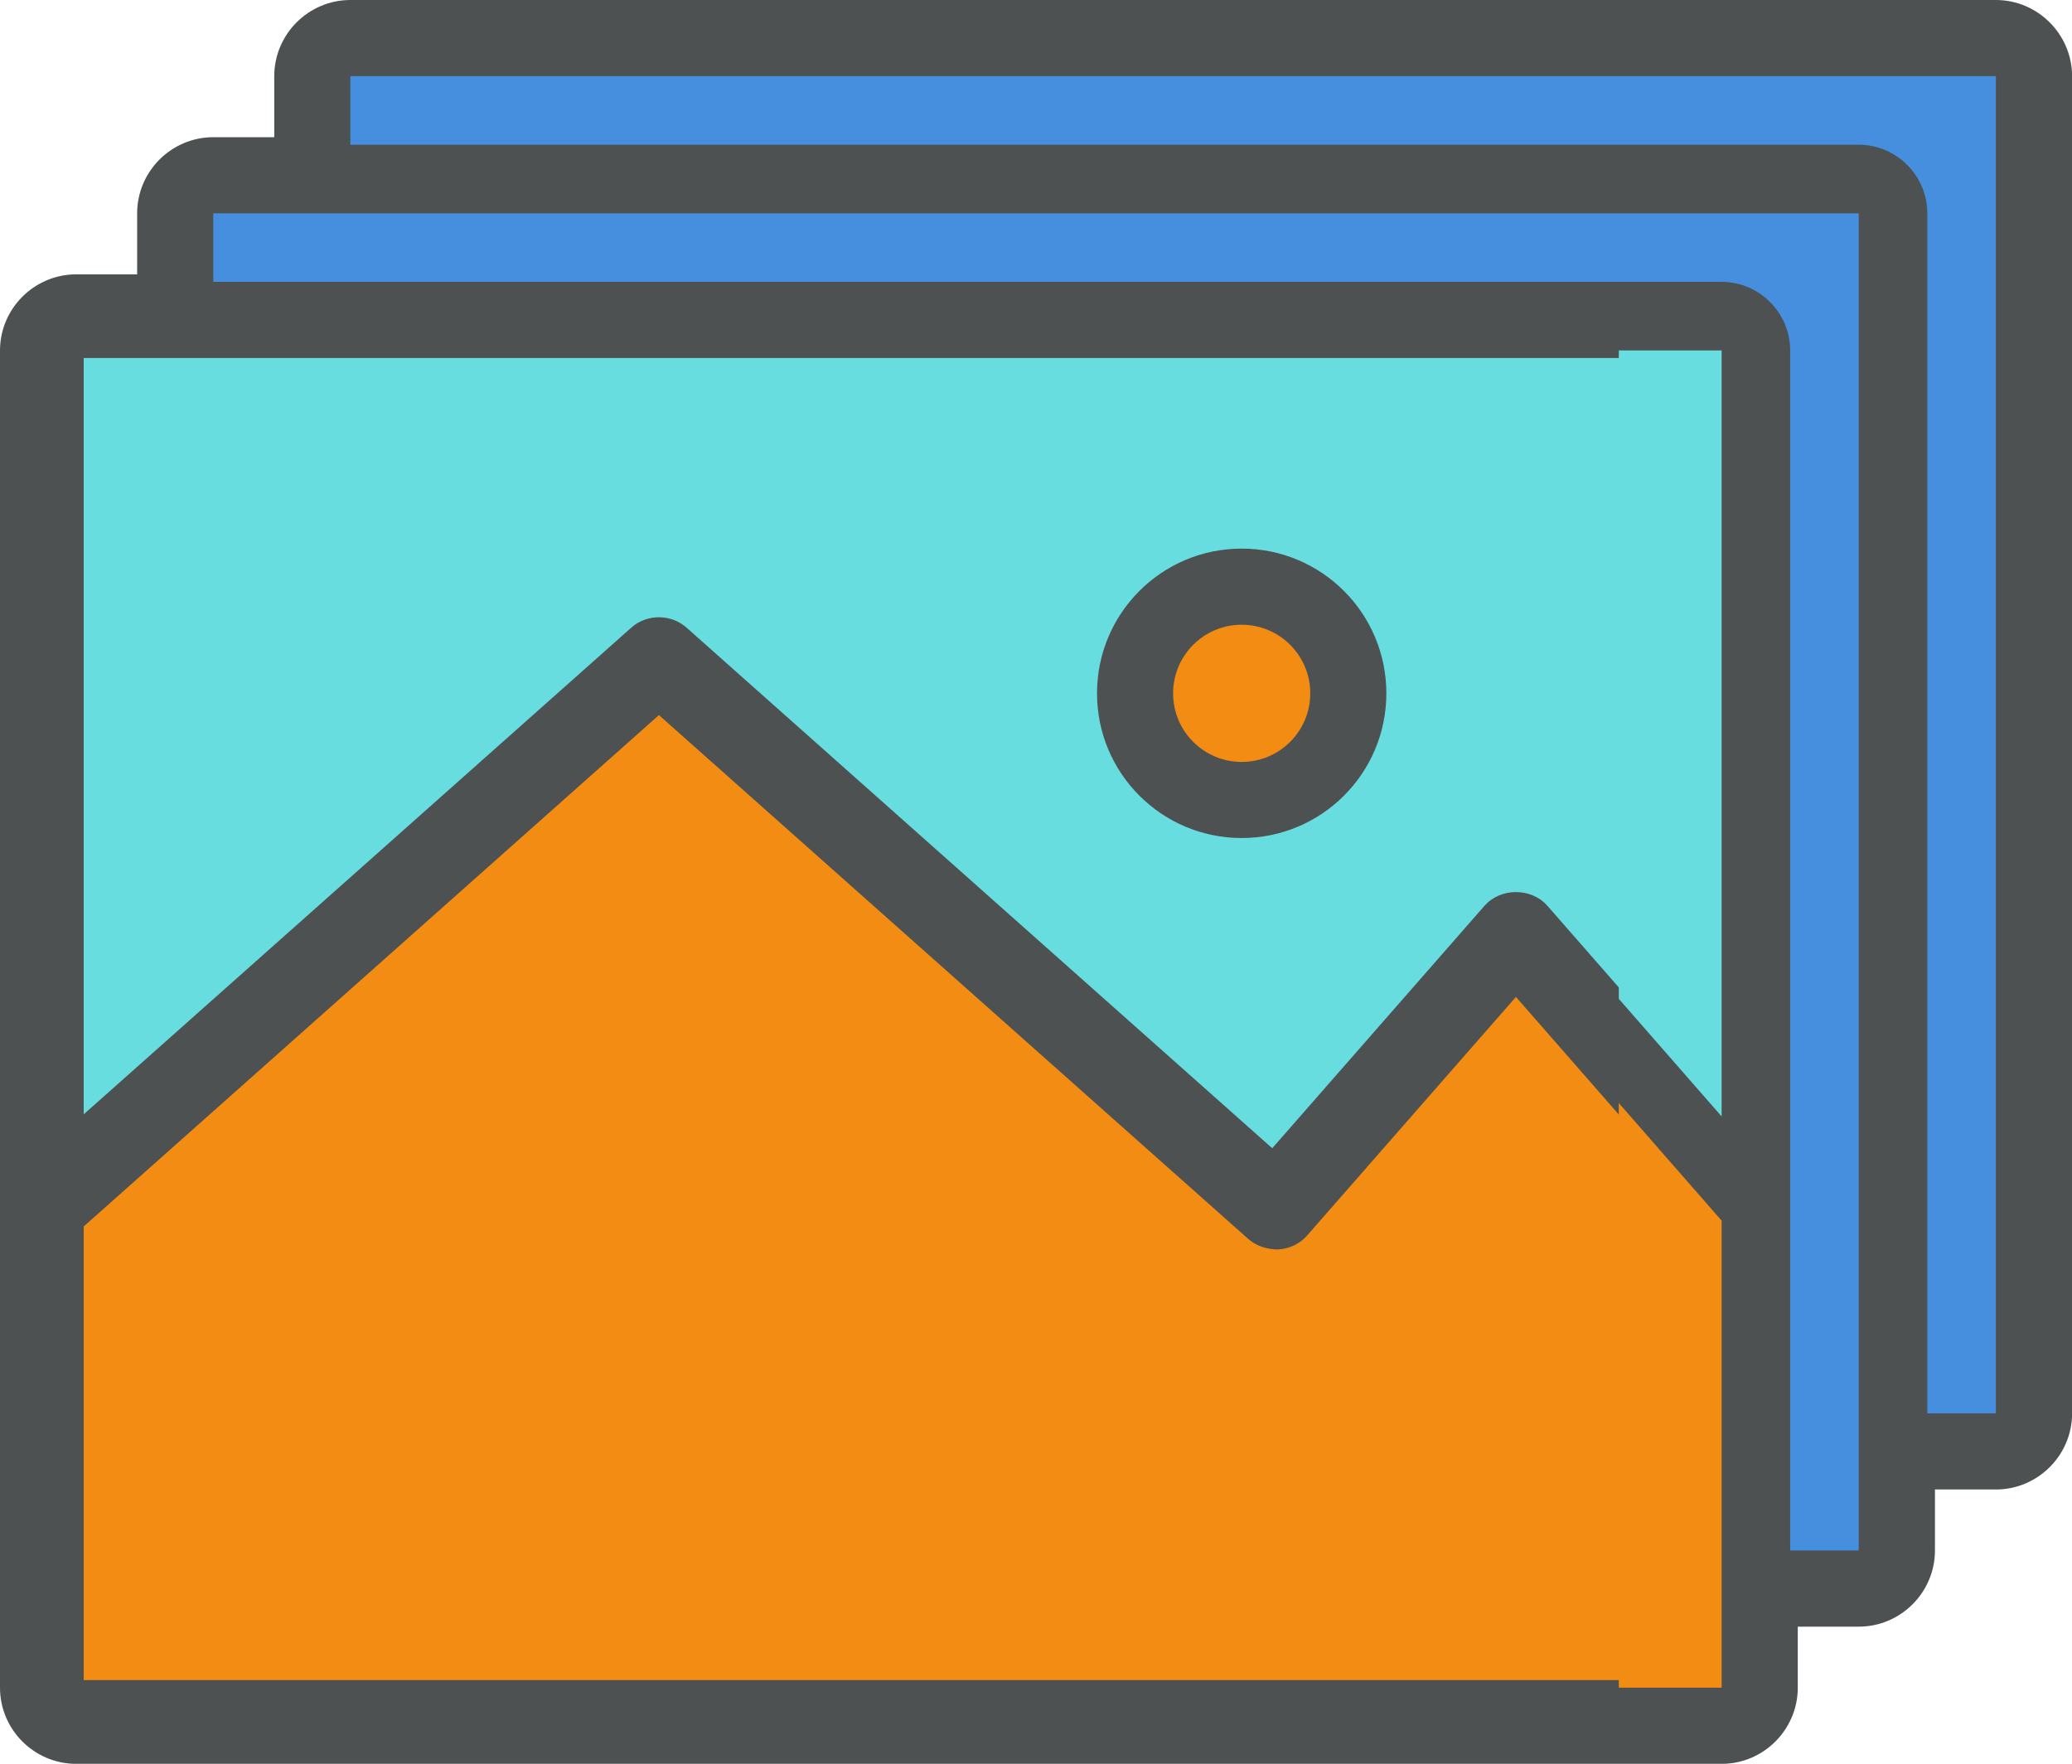 <?xml version="1.0" encoding="utf-8"?>
<!-- Generator: Adobe Illustrator 16.0.0, SVG Export Plug-In . SVG Version: 6.00 Build 0)  -->
<!DOCTYPE svg PUBLIC "-//W3C//DTD SVG 1.1//EN" "http://www.w3.org/Graphics/SVG/1.1/DTD/svg11.dtd">
<svg version="1.1" id="Layer_1" xmlns="http://www.w3.org/2000/svg" xmlns:xlink="http://www.w3.org/1999/xlink" x="0px" y="0px"
	 width="68.547px" height="58.34px" viewBox="0 0 68.547 58.34" enable-background="new 0 0 68.547 58.34" xml:space="preserve">
<path fill="#67DDE0" d="M2.519,11.591v25.824L21.05,20.948c0.42-0.375,1.077-0.375,1.497,0L42.11,38.334l7.19-8.211
	c0.431-0.488,1.271-0.488,1.701,0l5.954,6.805V11.591H2.519z M41.078,27.469c-2.507,0-4.536-2.03-4.536-4.536
	s2.03-4.536,4.536-4.536c2.507,0,4.536,2.03,4.536,4.536S43.585,27.469,41.078,27.469z"/>
<path fill="#F28C13" d="M56.956,40.375v15.447H2.519V40.455l19.28-17.137l19.665,17.477c0.216,0.192,0.521,0.283,0.816,0.283
	c0.307-0.022,0.59-0.159,0.783-0.386l7.088-8.097L56.956,40.375z"/>
<path fill="#4D5152" stroke="#4D5152" stroke-width="0.5" stroke-linecap="round" stroke-linejoin="round" stroke-miterlimit="10" d="
	M66.028,0.25H11.591c-1.247,0-2.268,1.021-2.268,2.269v2.269H7.056c-1.248,0-2.269,1.021-2.269,2.268v2.269H2.519
	c-1.247,0-2.269,1.021-2.269,2.268v44.231c0,1.247,1.021,2.268,2.269,2.268h54.438c1.247,0,2.268-1.021,2.268-2.268v-2.27h2.269
	c1.247,0,2.269-1.021,2.269-2.268v-2.269h2.269c1.247,0,2.268-1.021,2.268-2.268V2.518C68.297,1.271,67.276,0.25,66.028,0.25z
	 M56.956,55.822H2.519V40.455l19.28-17.137l19.665,17.477c0.216,0.192,0.521,0.283,0.816,0.283c0.307-0.022,0.59-0.159,0.783-0.386
	l7.088-8.097l6.805,7.779V55.822L56.956,55.822z M56.956,36.928l-5.954-6.805c-0.431-0.488-1.271-0.488-1.701,0l-7.19,8.211
	L22.547,20.948c-0.42-0.375-1.077-0.375-1.497,0L2.519,37.415V11.591h54.438V36.928z M61.492,51.285h-2.269V11.591
	c0-1.247-1.021-2.268-2.268-2.268h-49.9V7.055h54.437V51.285L61.492,51.285z M66.028,46.749h-2.268V7.055
	c0-1.247-1.021-2.268-2.269-2.268H11.591V2.519h54.438V46.749z"/>
<g>
	<path fill="#458FDE" d="M66.028,2.519v44.23h-2.268V7.055c0-1.247-1.021-2.268-2.269-2.268H11.591V2.519H66.028z"/>
	<path fill="#458FDE" d="M61.492,7.055v44.23h-2.269V11.591c0-1.247-1.021-2.268-2.268-2.268h-49.9V7.055H61.492z"/>
</g>
<path fill="#4D5152" stroke="#4D5152" stroke-width="0.5" stroke-linecap="round" stroke-linejoin="round" stroke-miterlimit="10" d="
	M41.078,18.396c-2.507,0-4.536,2.031-4.536,4.537s2.029,4.536,4.536,4.536s4.536-2.03,4.536-4.536S43.585,18.396,41.078,18.396z
	 M41.078,25.2c-1.247,0-2.268-1.02-2.268-2.268c0-1.247,1.021-2.269,2.268-2.269c1.248,0,2.269,1.021,2.269,2.269
	C43.347,24.181,42.326,25.2,41.078,25.2z"/>
<circle fill="#F28C13" cx="41.078" cy="22.933" r="2.269"/>
<polygon fill="#67DDE0" points="53.554,11.591 53.554,33.038 56.956,36.928 56.956,11.591 "/>
<polygon fill="#F28C13" points="53.554,36.485 53.554,55.822 56.956,55.822 56.956,40.375 "/>
</svg>

